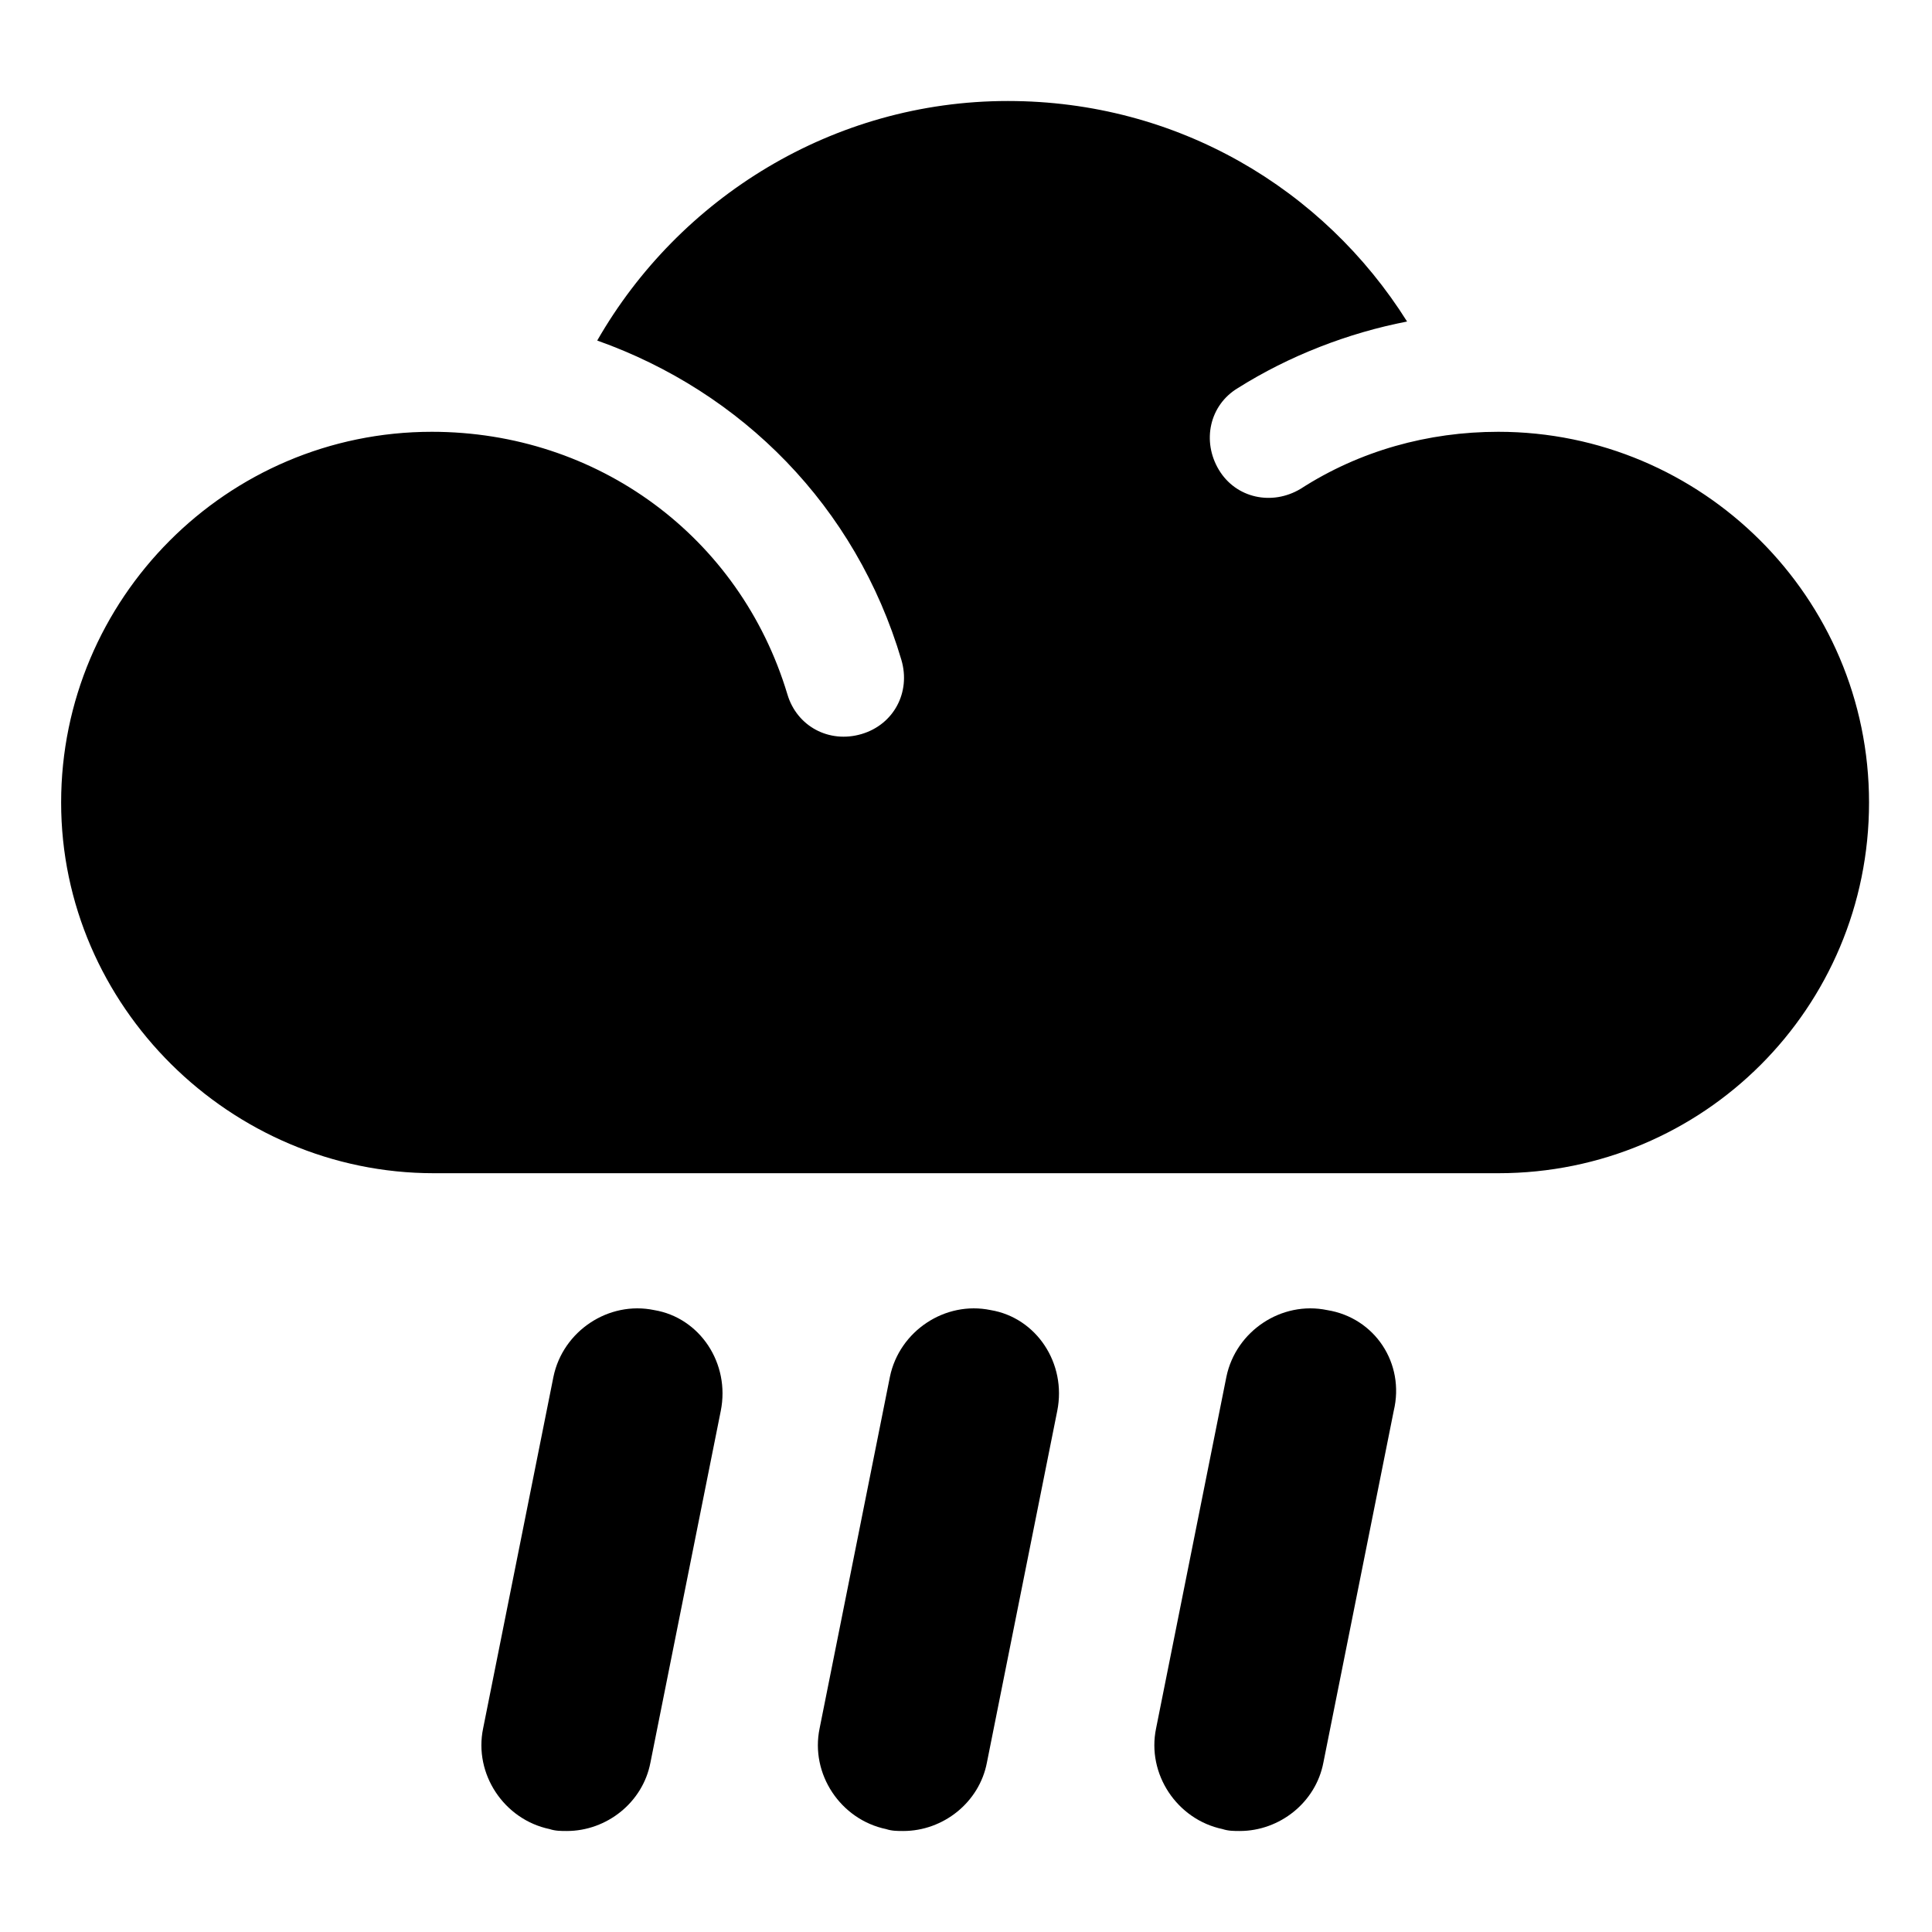 <?xml version="1.0" encoding="UTF-8"?>
<!-- Uploaded to: ICON Repo, www.svgrepo.com, Generator: ICON Repo Mixer Tools -->
<svg fill="#000000" width="800px" height="800px" version="1.1" viewBox="144 144 512 512" xmlns="http://www.w3.org/2000/svg">
 <g>
  <path d="m541.07 258.43c-18.641 0-36.777 5.039-52.395 15.113-7.559 4.535-17.129 2.519-21.664-5.039-4.535-7.559-2.519-17.129 5.039-21.664 13.602-8.566 29.223-14.609 44.84-17.633-22.168-35.266-60.961-58.441-105.8-58.441-46.352 0-87.16 25.695-108.82 63.48 38.289 13.602 68.52 43.832 80.609 84.641 2.519 8.566-2.016 17.129-10.578 19.648-8.566 2.519-17.129-2.016-19.648-10.578-12.594-41.816-50.383-69.527-94.211-69.527-54.41 0-98.242 44.336-98.242 98.242-0.008 53.906 44.832 98.242 98.742 98.242h282.13c54.41 0 98.242-43.832 98.242-98.242 0-54.414-44.336-98.242-98.242-98.242z"/>
  <path d="m317.38 491.19c-12.09-2.519-24.184 5.543-26.703 17.633l-18.641 93.203c-2.519 12.09 5.543 24.184 17.633 26.703 1.512 0.504 3.023 0.504 4.535 0.504 10.578 0 20.152-7.559 22.168-18.137l18.641-93.203c2.519-12.598-5.543-24.688-17.633-26.703z"/>
  <path d="m406.55 491.19c-12.09-2.519-24.184 5.543-26.703 17.633l-18.641 93.203c-2.519 12.09 5.543 24.184 17.633 26.703 1.512 0.504 3.023 0.504 4.535 0.504 10.578 0 20.152-7.559 22.168-18.137l18.641-93.203c2.519-12.598-5.539-24.688-17.633-26.703z"/>
  <path d="m495.72 491.19c-12.09-2.519-24.184 5.543-26.703 17.633l-18.641 93.203c-2.519 12.09 5.543 24.184 17.633 26.703 1.512 0.504 3.023 0.504 4.535 0.504 10.578 0 20.152-7.559 22.168-18.137l18.641-93.203c3.023-12.598-5.039-24.688-17.633-26.703z"/>
 </g>
</svg>